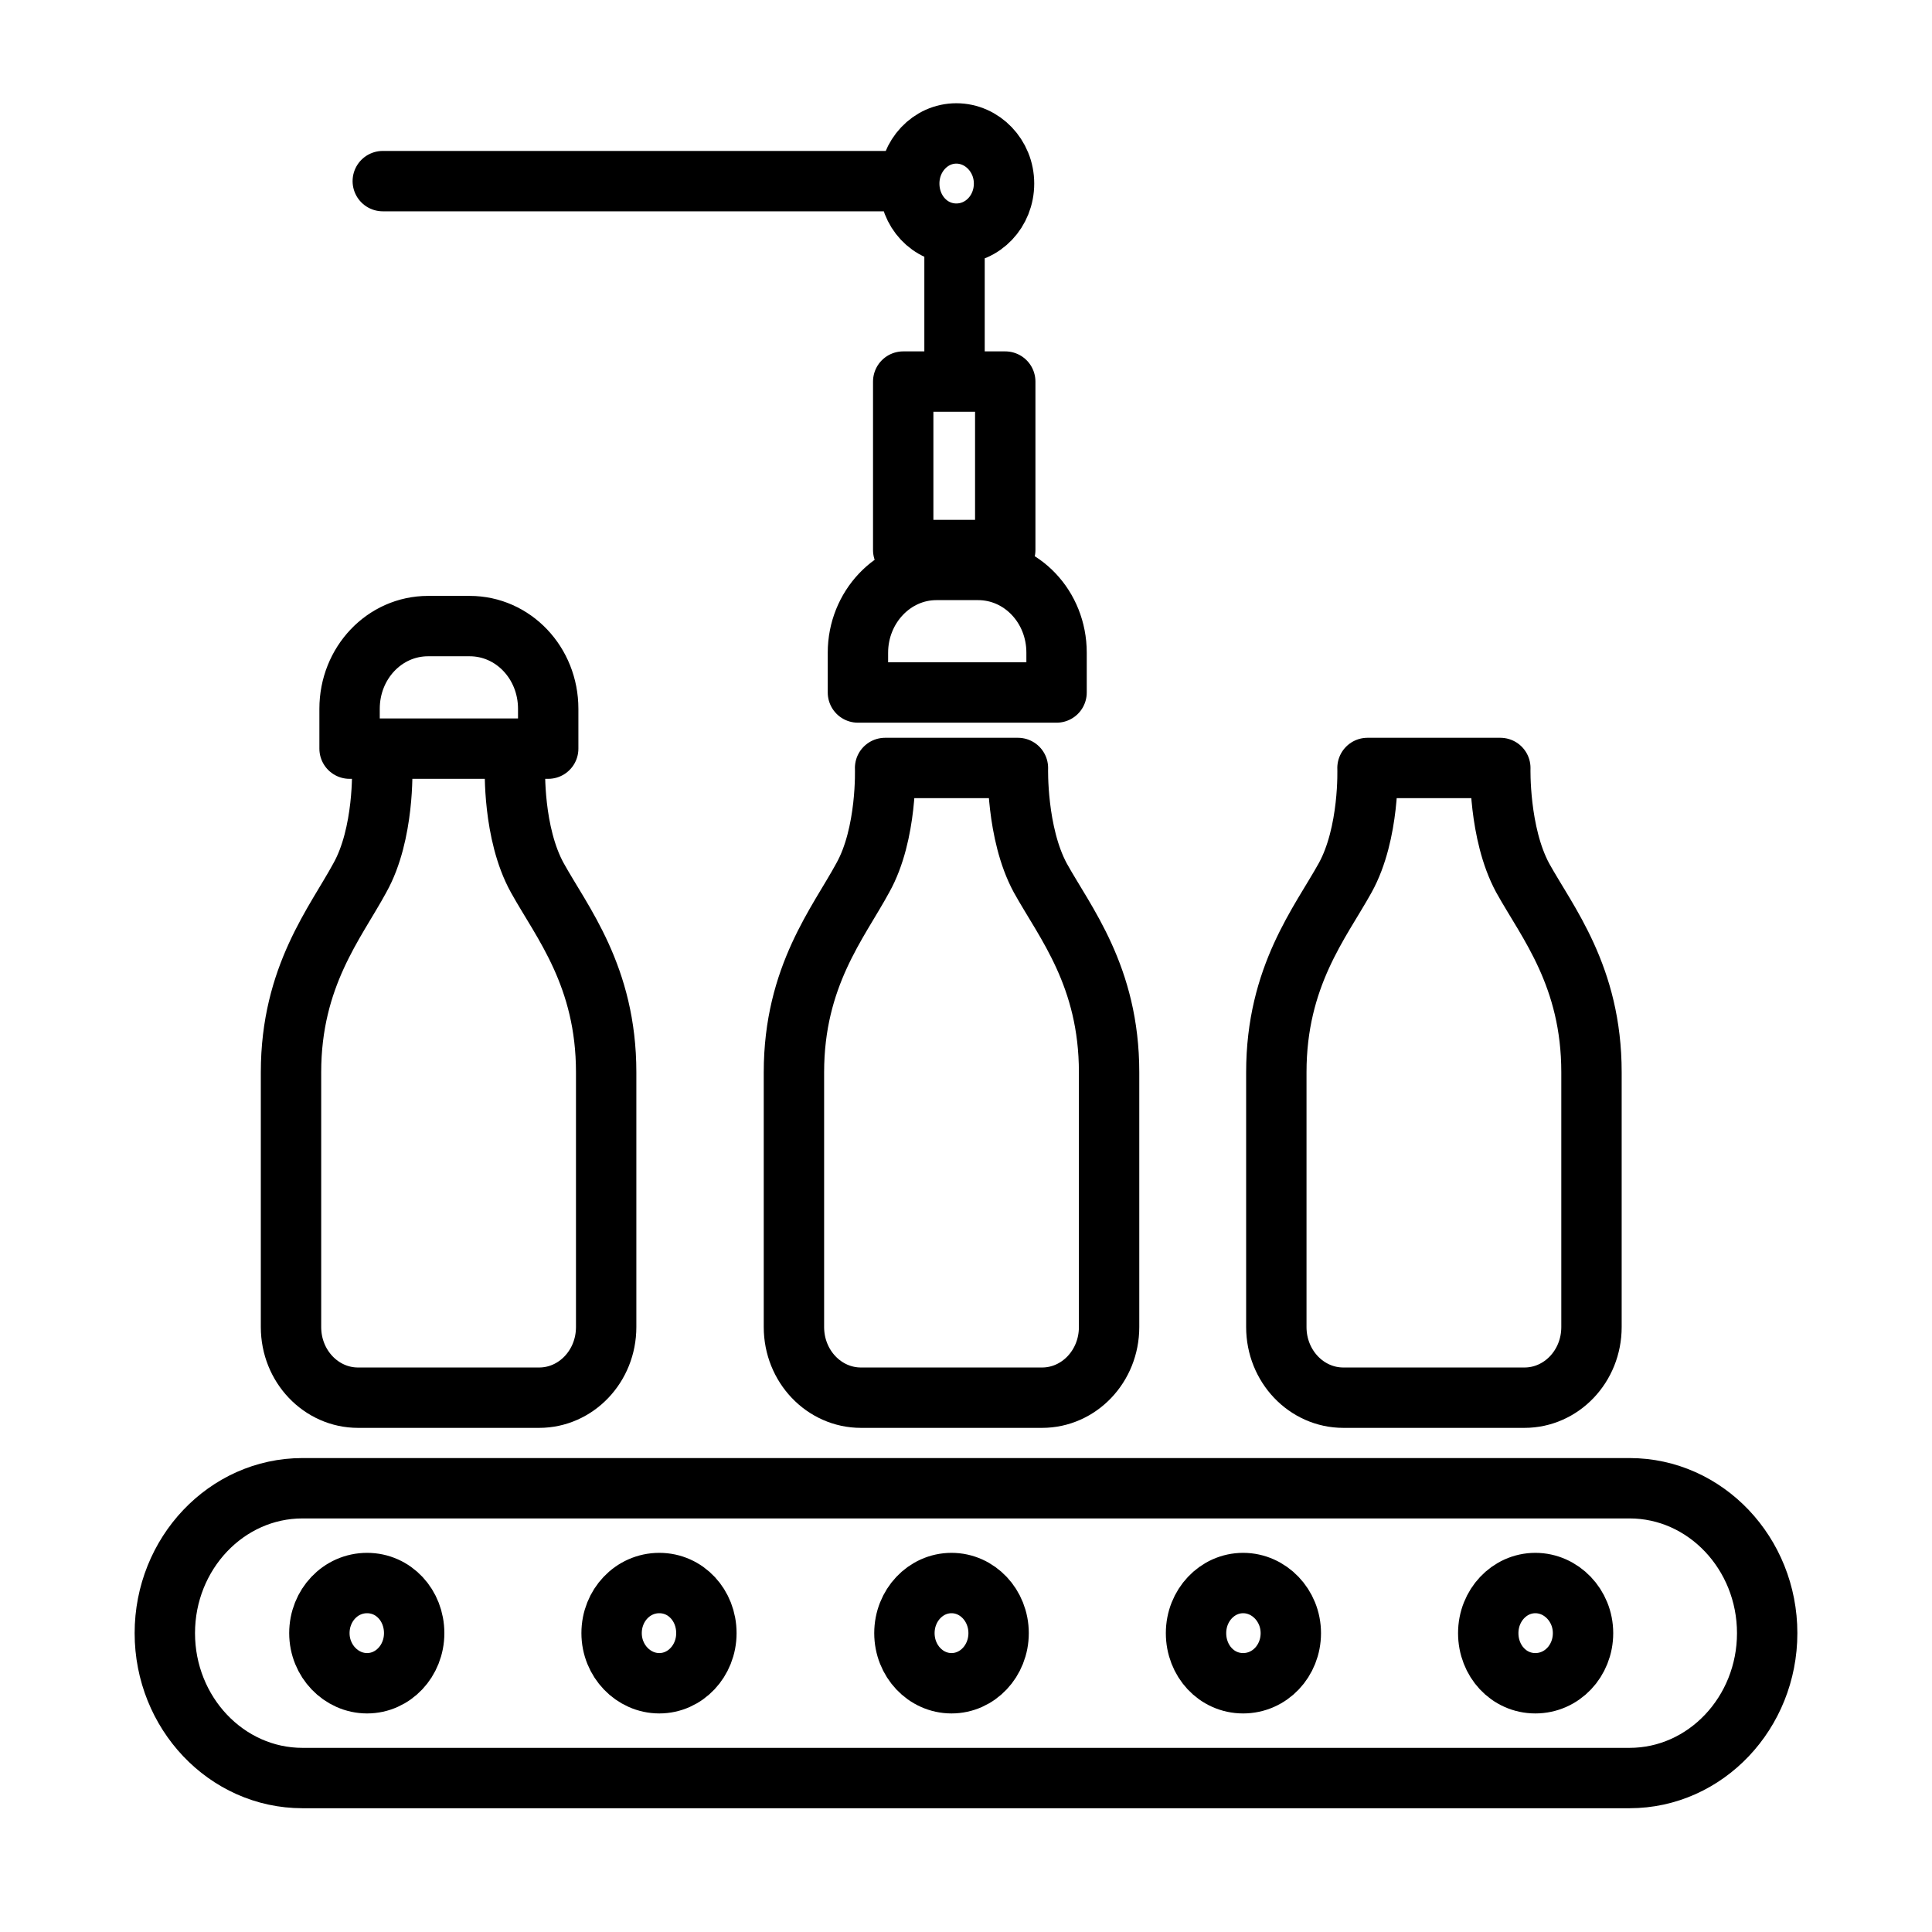 <?xml version="1.0" encoding="UTF-8"?><svg id="b" xmlns="http://www.w3.org/2000/svg" viewBox="0 0 32 32"><defs><style>.d{stroke:#000;stroke-linecap:round;stroke-linejoin:round;}.d,.e{fill:none;}</style></defs><g id="c"><path class="d" d="M26.22,27.05c0,.46-.35,.83-.79,.83s-.78-.37-.78-.83,.35-.83,.78-.83,.79,.37,.79,.83Zm-4.84,0c0,.46-.35,.83-.79,.83s-.78-.37-.78-.83,.35-.83,.78-.83,.79,.37,.79,.83Zm-4.84,0c0,.46-.35,.83-.78,.83s-.78-.37-.78-.83,.35-.83,.78-.83,.78,.37,.78,.83Zm-4.84,0c0,.46-.35,.83-.78,.83s-.79-.37-.79-.83,.35-.83,.79-.83,.78,.37,.78,.83Zm-4.84,0c0,.46-.35,.83-.78,.83s-.79-.37-.79-.83,.35-.83,.79-.83,.78,.37,.78,.83ZM23.31,12.72h-.66s.04,1.08-.37,1.82c-.41,.74-1.14,1.63-1.14,3.22v4.22c0,.65,.5,1.17,1.11,1.17h3c.61,0,1.11-.52,1.11-1.17v-4.22c0-1.59-.73-2.48-1.14-3.22-.4-.74-.37-1.82-.37-1.82h-1.54Zm-16.98,0s.04,1.09-.37,1.82c-.4,.74-1.14,1.63-1.14,3.22v4.22c0,.65,.5,1.17,1.11,1.17h3c.61,0,1.11-.52,1.11-1.17v-4.22c0-1.59-.73-2.48-1.14-3.22-.41-.74-.37-1.82-.37-1.82m.54-.32h-3.28v-.66c0-.76,.58-1.37,1.3-1.37h.69c.72,0,1.3,.61,1.3,1.37v.66Zm6.25,.32h-.66s.04,1.09-.37,1.82c-.4,.74-1.14,1.63-1.14,3.22v4.22c0,.65,.5,1.17,1.11,1.17h3c.61,0,1.11-.52,1.11-1.17v-4.22c0-1.59-.73-2.48-1.14-3.22-.4-.74-.37-1.82-.37-1.82h-1.54Zm2.17-1.25h-3.28v-.66c0-.75,.58-1.37,1.3-1.37h.69c.72,0,1.3,.61,1.3,1.37v.66Zm-.84-2.36h-1.69v-2.79h1.69v2.79Zm-.02-6.07c0,.46-.35,.83-.79,.83s-.78-.37-.78-.83,.35-.83,.78-.83,.79,.37,.79,.83Zm-.82,3.27v-2.28M6.34,3H14.82m12.17,26.45H5.01c-1.26,0-2.28-1.08-2.28-2.4s1.02-2.4,2.28-2.4H26.99c1.26,0,2.28,1.08,2.28,2.4s-1.02,2.4-2.28,2.4Z"/><rect class="e" width="32" height="32"/></g></svg>